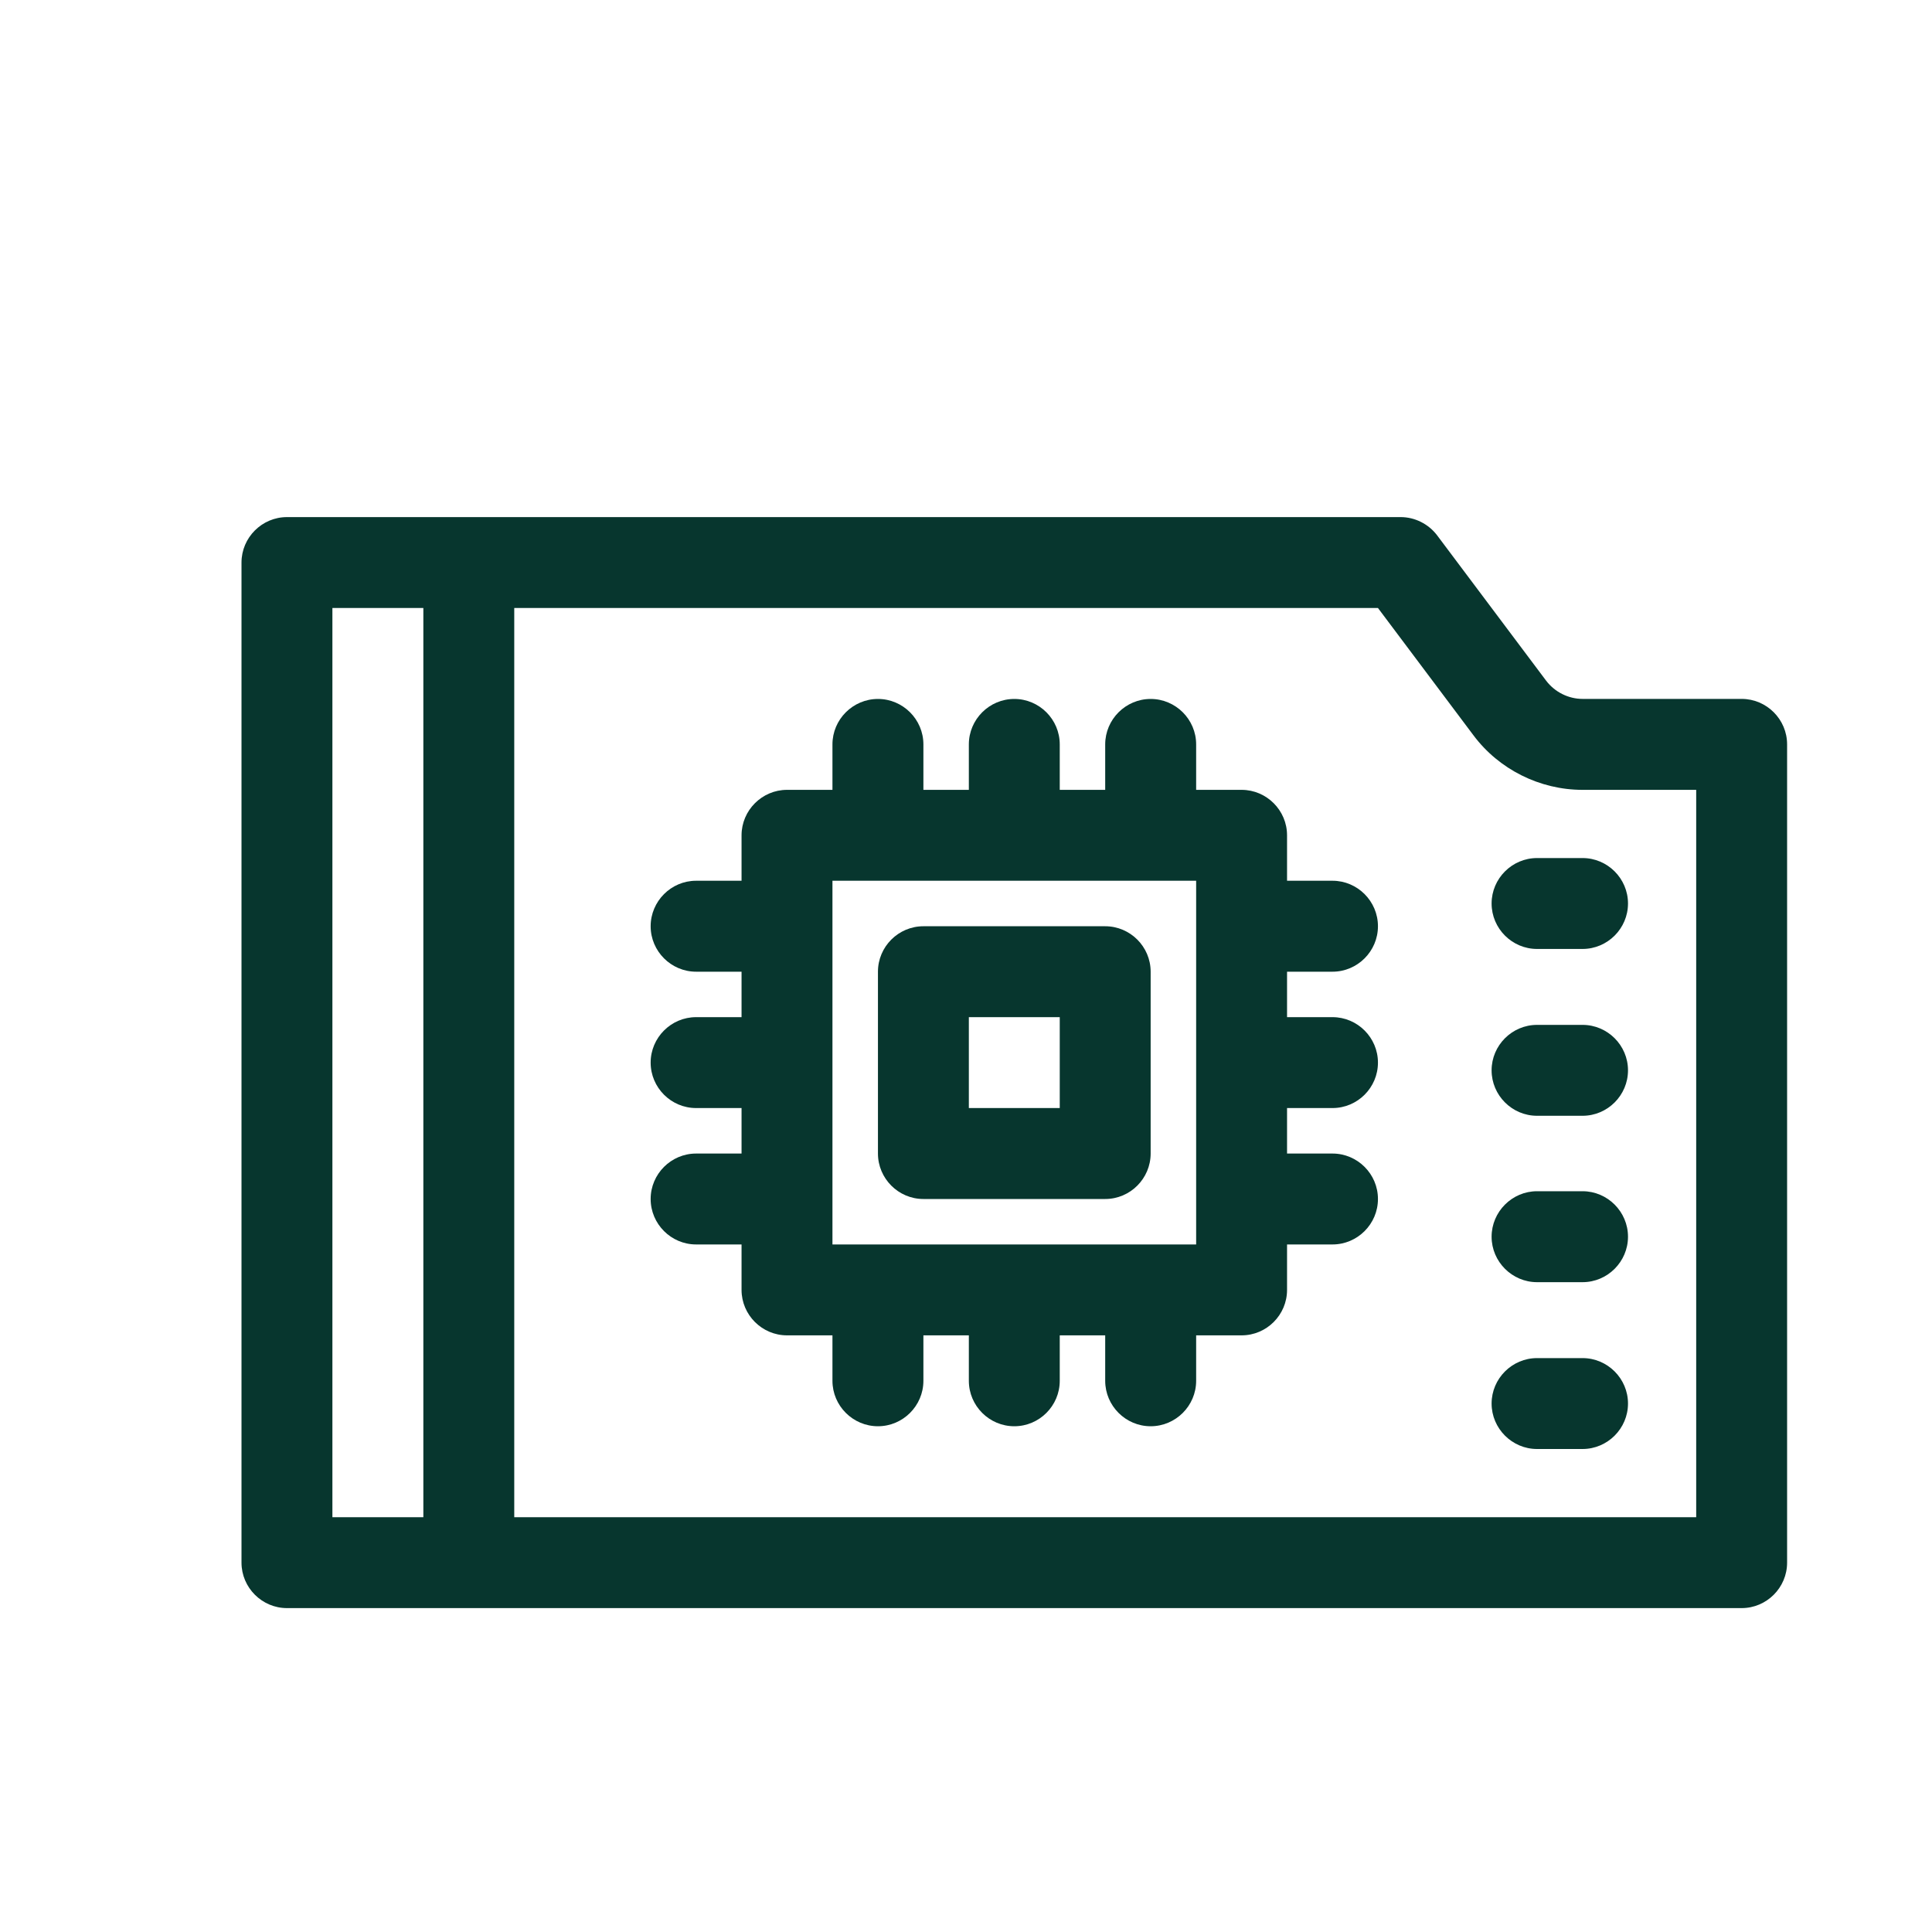 <svg width="40" height="40" viewBox="0 0 40 40" fill="none" xmlns="http://www.w3.org/2000/svg">
<g clip-path="url(#clip0_19_4633)">
<path d="M32.765 19.647H31.823C31.306 19.647 30.882 19.224 30.882 18.706C30.882 18.188 31.306 17.765 31.823 17.765H32.765C33.282 17.765 33.706 18.188 33.706 18.706C33.706 19.224 33.282 19.647 32.765 19.647ZM32.765 23.101H31.823C31.306 23.101 30.882 22.678 30.882 22.16C30.882 21.642 31.306 21.219 31.823 21.219H32.765C33.282 21.219 33.706 21.642 33.706 22.16C33.706 22.678 33.282 23.101 32.765 23.101ZM32.765 26.546H31.823C31.306 26.546 30.882 26.122 30.882 25.605C30.882 25.087 31.306 24.663 31.823 24.663H32.765C33.282 24.663 33.706 25.087 33.706 25.605C33.706 26.122 33.282 26.546 32.765 26.546ZM32.765 30H31.823C31.306 30 30.882 29.576 30.882 29.059C30.882 28.541 31.306 28.118 31.823 28.118H32.765C33.282 28.118 33.706 28.541 33.706 29.059C33.706 29.576 33.282 30 32.765 30Z" fill="#07362E"/>
<path d="M22.882 19.177H19.118C18.6 19.177 18.177 19.6 18.177 20.118V23.882C18.177 24.4 18.6 24.824 19.118 24.824H22.882C23.4 24.824 23.823 24.4 23.823 23.882V20.118C23.823 19.6 23.4 19.177 22.882 19.177ZM21.941 22.941H20.059V21.059H21.941V22.941Z" fill="#07362E"/>
<path d="M27.588 22.941C28.106 22.941 28.529 22.518 28.529 22C28.529 21.483 28.106 21.059 27.588 21.059H26.647V20.118H27.588C28.106 20.118 28.529 19.694 28.529 19.177C28.529 18.659 28.106 18.235 27.588 18.235H26.647V17.294C26.647 16.777 26.224 16.353 25.706 16.353H24.765V15.412C24.765 14.894 24.341 14.471 23.823 14.471C23.306 14.471 22.882 14.894 22.882 15.412V16.353H21.941V15.412C21.941 14.894 21.518 14.471 21 14.471C20.482 14.471 20.059 14.894 20.059 15.412V16.353H19.118V15.412C19.118 14.894 18.694 14.471 18.177 14.471C17.659 14.471 17.235 14.894 17.235 15.412V16.353H16.294C15.777 16.353 15.353 16.777 15.353 17.294V18.235H14.412C13.894 18.235 13.471 18.659 13.471 19.177C13.471 19.694 13.894 20.118 14.412 20.118H15.353V21.059H14.412C13.894 21.059 13.471 21.483 13.471 22C13.471 22.518 13.894 22.941 14.412 22.941H15.353V23.883H14.412C13.894 23.883 13.471 24.306 13.471 24.824C13.471 25.341 13.894 25.765 14.412 25.765H15.353V26.706C15.353 27.224 15.777 27.647 16.294 27.647H17.235V28.588C17.235 29.106 17.659 29.529 18.177 29.529C18.694 29.529 19.118 29.106 19.118 28.588V27.647H20.059V28.588C20.059 29.106 20.482 29.529 21 29.529C21.518 29.529 21.941 29.106 21.941 28.588V27.647H22.882V28.588C22.882 29.106 23.306 29.529 23.823 29.529C24.341 29.529 24.765 29.106 24.765 28.588V27.647H25.706C26.224 27.647 26.647 27.224 26.647 26.706V25.765H27.588C28.106 25.765 28.529 25.341 28.529 24.824C28.529 24.306 28.106 23.883 27.588 23.883H26.647V22.941H27.588ZM24.765 25.765H17.235V18.235H24.765V25.765Z" fill="#07362E"/>
<path d="M36.059 14.47H32.765C32.473 14.47 32.191 14.329 32.012 14.094L29.753 11.082C29.574 10.847 29.292 10.706 29 10.706H5.941C5.424 10.706 5 11.129 5 11.647V32.353C5 32.87 5.424 33.294 5.941 33.294H36.059C36.577 33.294 37 32.87 37 32.353V15.412C37 14.894 36.577 14.47 36.059 14.47ZM6.882 12.588H8.765V31.412H6.882V12.588ZM35.118 31.412H10.647V12.588H28.529L30.506 15.223C31.033 15.929 31.88 16.353 32.765 16.353H35.118V31.412Z" fill="#07362E"/>
</g>
<defs>
<clipPath id="clip0_19_4633">
<rect width="40" height="40" fill="white"/>
</clipPath>
</defs>
</svg>
